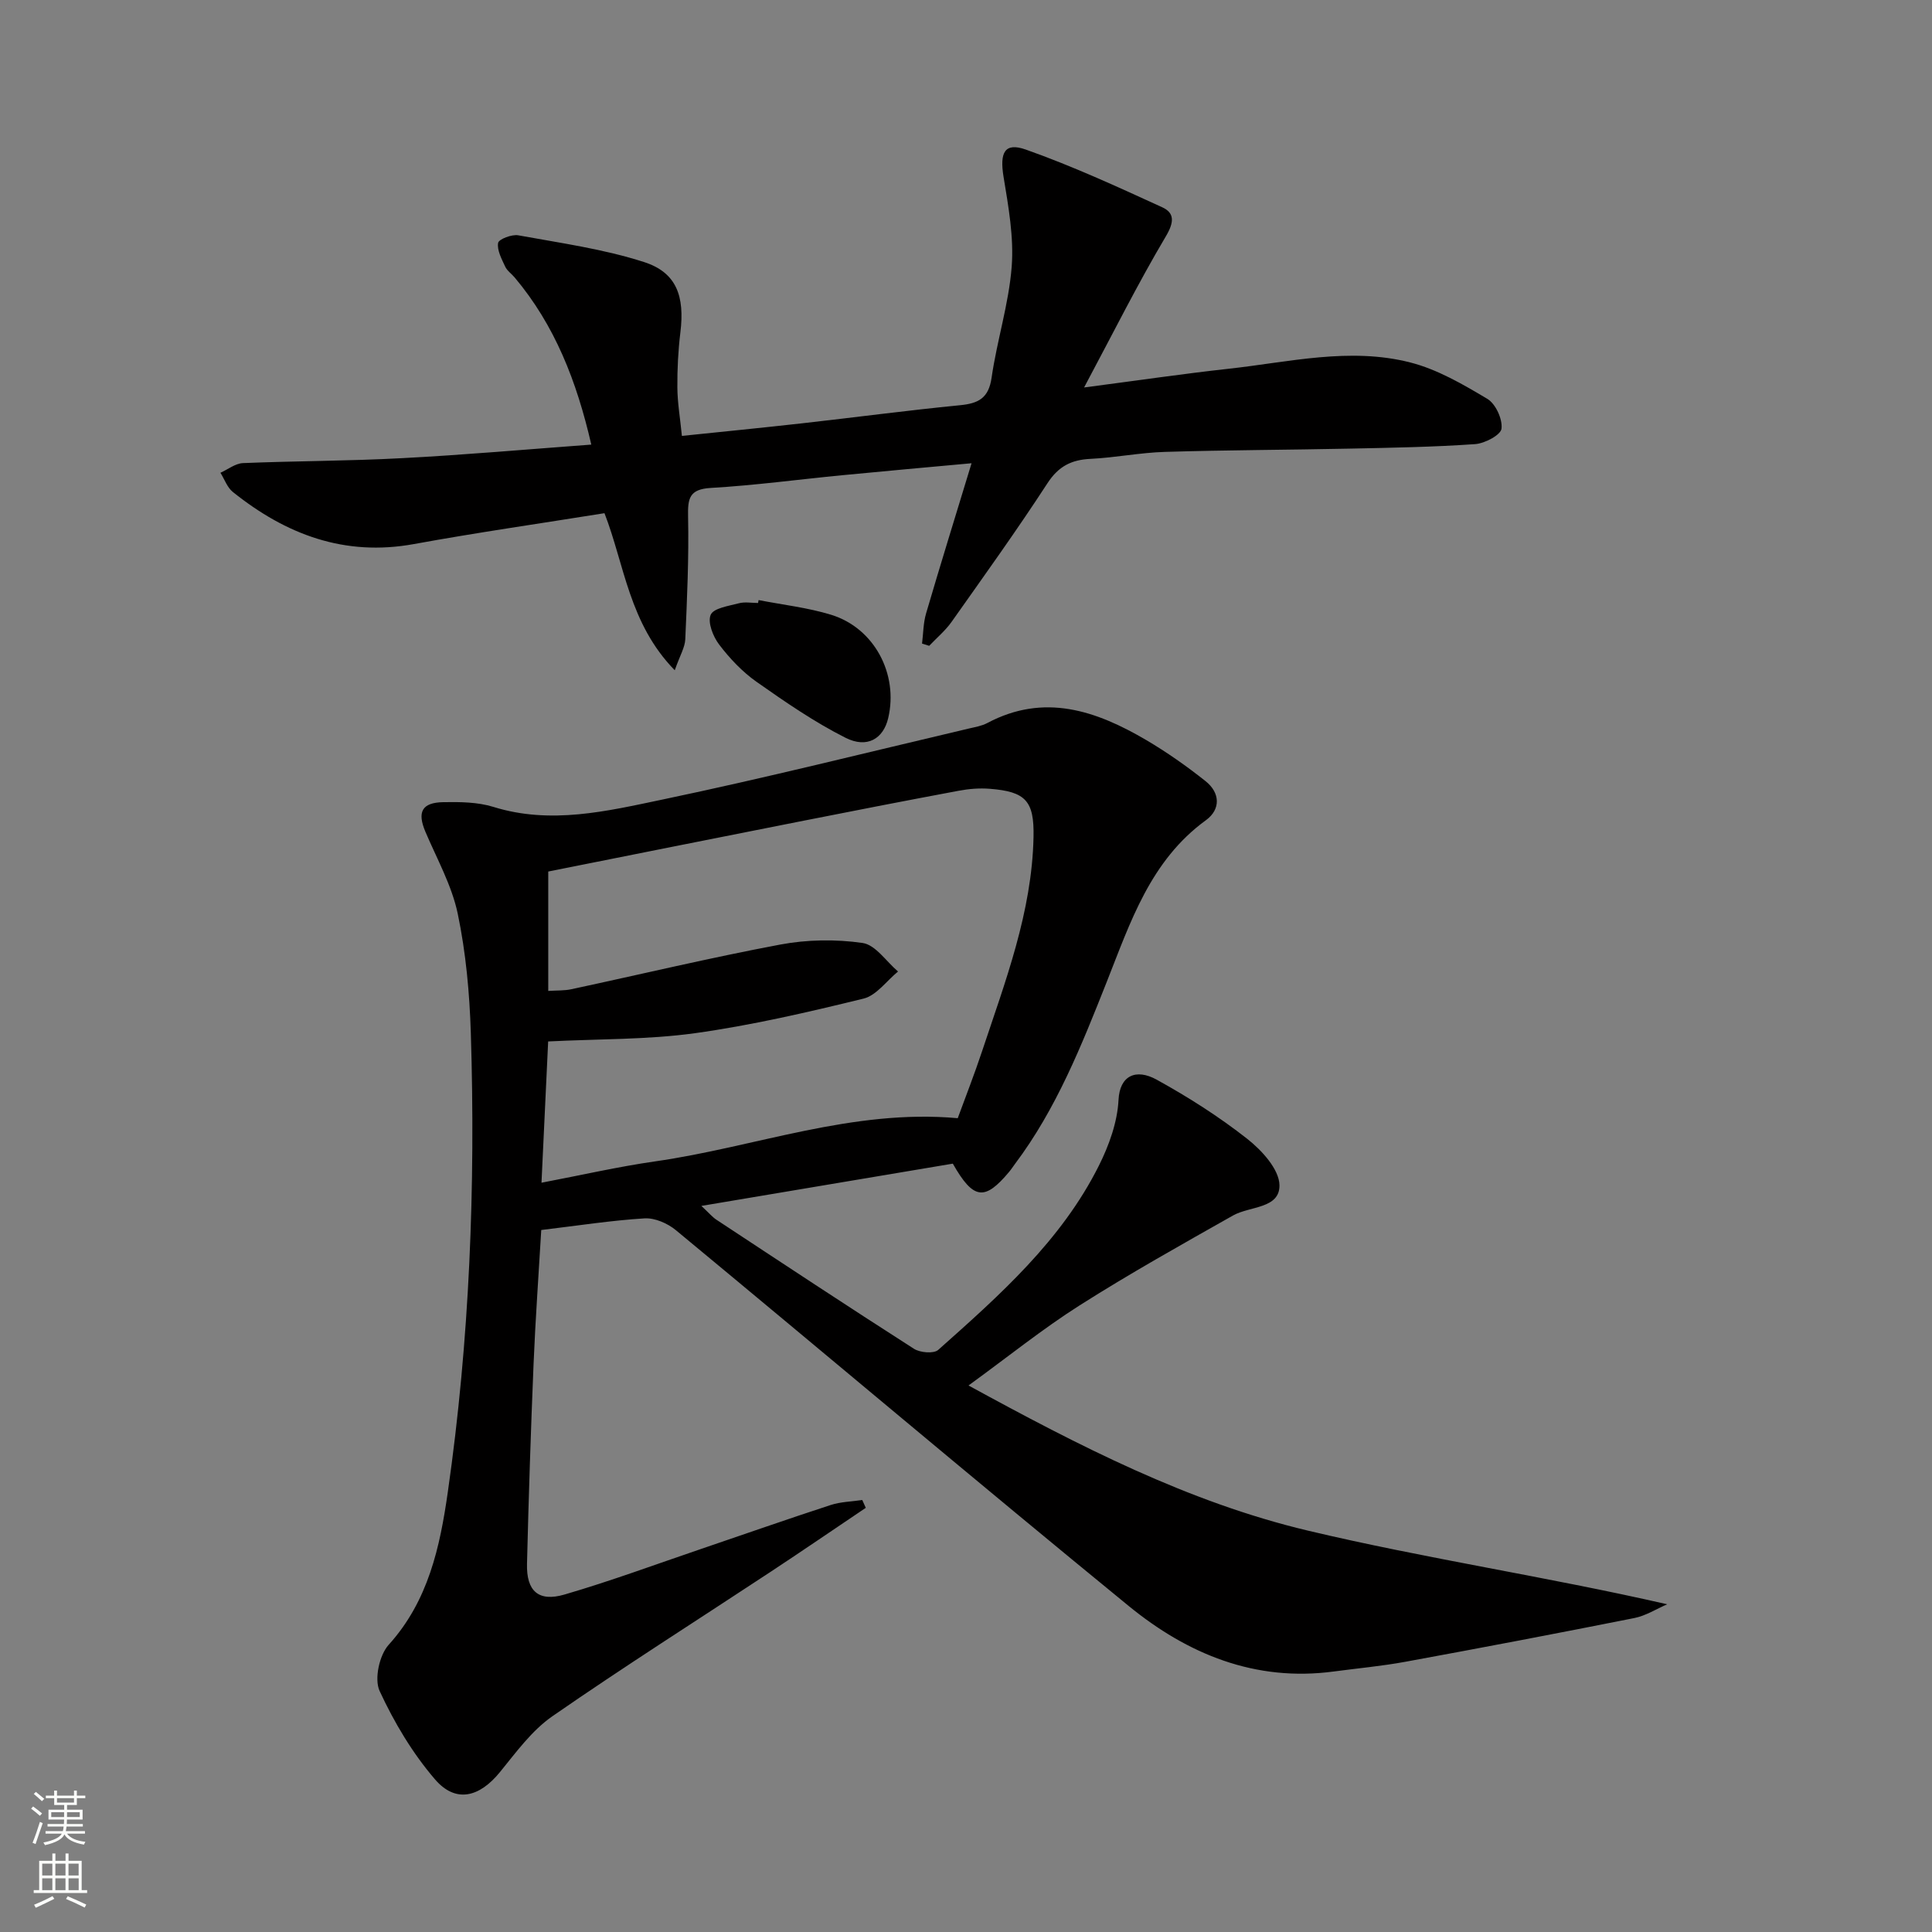 <svg enable-background="new 0 0 400 400" viewBox="0 0 400 400" xmlns="http://www.w3.org/2000/svg"><rect x="0" y="0" width="400" height="400" fill="#808080" stroke="none"/><g fill="#010000"><path d="m197.27 240.92c-16.73 2.81-33.85 5.69-52.06 8.75 1.7 1.58 2.3 2.32 3.07 2.83 13.61 8.97 27.21 17.96 40.94 26.75 1.27.81 4.1 1.06 5.03.23 12.69-11.29 25.48-22.61 33.25-38.12 2.11-4.21 3.85-9.03 4.08-13.66.25-4.98 3.57-6.56 7.91-4.16 6.52 3.6 12.88 7.64 18.73 12.24 3.02 2.37 6.63 6.32 6.68 9.6.08 4.88-6.14 4.32-9.59 6.26-10.69 6.04-21.42 12.04-31.78 18.62-7.7 4.89-14.85 10.66-23.01 16.59 22.91 12.51 45.54 24.18 70.31 30.06 24.39 5.79 49.28 9.5 74.35 15.24-2.26.97-4.44 2.38-6.81 2.85-15.77 3.14-31.58 6.15-47.39 9.05-4.89.9-9.86 1.35-14.8 2.01-16.32 2.2-30.34-3.62-42.52-13.58-31.43-25.7-62.44-51.9-93.72-77.78-1.71-1.42-4.37-2.58-6.5-2.45-6.94.43-13.84 1.51-21.38 2.41-.54 9.27-1.21 18.49-1.59 27.71-.57 13.8-1.02 27.6-1.36 41.41-.14 5.63 2.37 7.93 7.77 6.35 9.53-2.78 18.87-6.24 28.28-9.44 8.94-3.04 17.86-6.17 26.84-9.1 2.07-.67 4.34-.7 6.52-1.03.24.54.49 1.08.73 1.62-6.52 4.39-13.01 8.83-19.57 13.16-15.11 9.97-30.42 19.67-45.3 29.98-4.26 2.95-7.52 7.46-10.87 11.57-4.24 5.21-9.14 6.5-13.43 1.53-4.67-5.42-8.48-11.82-11.49-18.33-1.13-2.46-.05-7.42 1.88-9.55 8.22-9.08 10.62-20.28 12.24-31.59 4.52-31.52 5.76-63.27 4.77-95.07-.26-8.27-1.02-16.63-2.71-24.71-1.23-5.86-4.31-11.35-6.69-16.95-1.73-4.08-.77-6.06 3.69-6.14 3.46-.06 7.12-.03 10.38.98 11.89 3.7 23.51.88 34.95-1.51 21.27-4.45 42.35-9.75 63.51-14.72 1.29-.3 2.66-.53 3.81-1.14 11.78-6.26 22.53-2.56 32.91 3.54 4.28 2.52 8.38 5.41 12.27 8.5 3.01 2.39 3.18 5.82.08 8.08-11.52 8.37-15.66 21.16-20.54 33.48-5.22 13.16-10.42 26.28-19.02 37.72-.4.53-.76 1.1-1.19 1.61-5.03 6.01-7.37 5.86-11.66-1.7zm-83.78-25.3c-.46 9.79-.91 19.33-1.38 29.25 8.25-1.57 15.85-3.32 23.54-4.42 20.76-2.97 40.8-10.91 62.64-8.94 1.67-4.56 3.48-9.17 5.04-13.87 4.81-14.47 10.33-28.8 10.65-44.34.16-7.47-1.61-9.41-9.06-9.99-2.13-.17-4.34.01-6.45.41-11.08 2.07-22.15 4.23-33.21 6.42-17.22 3.4-34.44 6.85-51.75 10.3v24.72c1.83-.12 3.34-.04 4.77-.35 14.42-3.09 28.78-6.53 43.27-9.25 5.53-1.04 11.47-1.13 17.03-.33 2.68.38 4.91 3.84 7.35 5.91-2.37 1.93-4.46 4.95-7.14 5.61-11.55 2.83-23.19 5.53-34.96 7.17-9.83 1.35-19.87 1.17-30.34 1.7z"/><path d="m122.42 92.05c-3.02-13.14-7.56-24.73-15.87-34.61-.64-.76-1.56-1.38-1.96-2.25-.72-1.57-1.72-3.38-1.46-4.9.13-.77 2.85-1.82 4.18-1.57 8.75 1.6 17.66 2.83 26.08 5.55 6.72 2.18 8.38 7.11 7.48 14.51-.46 3.78-.66 7.62-.63 11.43.02 3.12.56 6.24.94 10.04 8.49-.88 16.7-1.69 24.9-2.61 10.89-1.22 21.75-2.67 32.65-3.74 3.83-.37 5.96-1.44 6.57-5.71 1.11-7.7 3.56-15.25 4.16-22.97.47-6.14-.68-12.49-1.69-18.64-.81-4.98.2-7.17 4.62-5.61 9.62 3.4 18.95 7.69 28.25 11.95 2.6 1.19 2.45 3.13.72 6.04-5.8 9.78-10.89 19.99-16.91 31.26 11.19-1.46 20.53-2.84 29.9-3.87 12.51-1.37 25.09-4.51 37.62-1.31 5.62 1.43 10.92 4.53 15.97 7.54 1.71 1.02 3.17 4.19 2.93 6.17-.15 1.31-3.46 3.06-5.46 3.2-8.61.6-17.25.75-25.88.93-12.79.27-25.58.29-38.36.68-5.13.15-10.23 1.19-15.37 1.44-3.97.19-6.64 1.52-8.93 5.04-6.35 9.76-13.15 19.22-19.87 28.73-1.29 1.82-3.07 3.3-4.62 4.94-.49-.15-.99-.31-1.48-.46.26-2.09.25-4.26.84-6.26 2.98-10.16 6.12-20.28 9.41-31.08-9.24.85-17.96 1.62-26.68 2.47-9.1.88-18.17 2.11-27.29 2.64-4.49.26-4.8 2.17-4.72 5.97.18 8.45-.21 16.91-.58 25.36-.07 1.69-1.1 3.34-2.18 6.42-9.46-9.68-10.4-21.84-14.55-32.52-13.27 2.13-26.4 4.01-39.44 6.39-14.39 2.63-26.52-1.99-37.5-10.78-1.17-.94-1.73-2.63-2.57-3.98 1.55-.69 3.08-1.93 4.65-2 10.96-.45 21.94-.43 32.89-1.02 12.92-.67 25.82-1.82 39.24-2.81z"/><path d="m157.06 124.24c5.01.98 10.15 1.55 15.01 3.04 8.94 2.74 13.98 12.28 11.82 21.41-1 4.24-4.34 6.33-8.85 4.05-6.45-3.25-12.48-7.41-18.41-11.58-2.94-2.07-5.54-4.82-7.73-7.7-1.27-1.66-2.43-4.61-1.76-6.17.59-1.39 3.74-1.83 5.84-2.39 1.24-.33 2.64-.06 3.97-.06.03-.21.07-.4.11-.6z"/></g><path d="m6.44 374.46.42-.45c.65.47 1.27.95 1.85 1.44l-.45.49c-.65-.56-1.25-1.06-1.82-1.48m.93 7.33-.63-.26c.55-1.36 1.05-2.8 1.52-4.33.19.1.38.19.59.27-.46 1.29-.95 2.73-1.48 4.32m-.38-10.38.44-.42c.43.34 1.01.82 1.74 1.44l-.49.49c-.53-.51-1.09-1.01-1.69-1.51m2.5.35h1.72v-1.04h.59v1.04h3.52v-1.04h.59v1.04h1.75v.53h-1.75v1.42h-2.03v.97h3.22v2.03h-3.24c0 .35-.01.66-.03.93h3.32v.53h-3.37c-.03.27-.08.58-.15.94h3.96v.53h-3.71c.67.92 1.93 1.48 3.79 1.68-.13.24-.23.44-.29.59-2.13-.38-3.48-1.08-4.04-2.12-.43.97-1.77 1.72-4.03 2.23-.09-.19-.2-.37-.33-.55 2.1-.42 3.37-1.03 3.81-1.83h-3.36v-.53h3.58c.08-.29.13-.61.16-.94h-3.33v-.53h3.39c.02-.27.04-.58.04-.93h-3.23v-2.03h3.25v-.97h-2.07v-1.42h-1.73zm1.12 3.44v1h2.65c.01-.3.02-.44.01-.4v-.25-.35zm1.19-2h3.52v-.91h-3.52zm4.71 2h-2.63v.59c0 .15-.01.28-.01.4h2.64z" fill="#fbfcfa"/><path d="m13.56 383.74h.63v1.52h2.72v6.07h1.13v.6h-11.06v-.6h1.13v-6.07h2.73v-1.52h.63v1.52h2.1v-1.52zm-2.69 8.83.38.56c-1.24.63-2.53 1.25-3.85 1.85-.1-.21-.21-.42-.34-.63 1.36-.55 2.63-1.15 3.81-1.78m-2.13-4.27h2.1v-2.45h-2.1zm0 3.04h2.1v-2.46h-2.1zm2.72-3.04h2.1v-2.45h-2.1zm0 3.04h2.1v-2.46h-2.1zm6.07 3.6c-1.41-.71-2.7-1.3-3.86-1.78l.35-.56c1.45.62 2.75 1.19 3.84 1.72zm-1.25-9.09h-2.1v2.45h2.1zm-2.09 5.49h2.1v-2.46h-2.1z" fill="#fbfcfa"/></svg>
